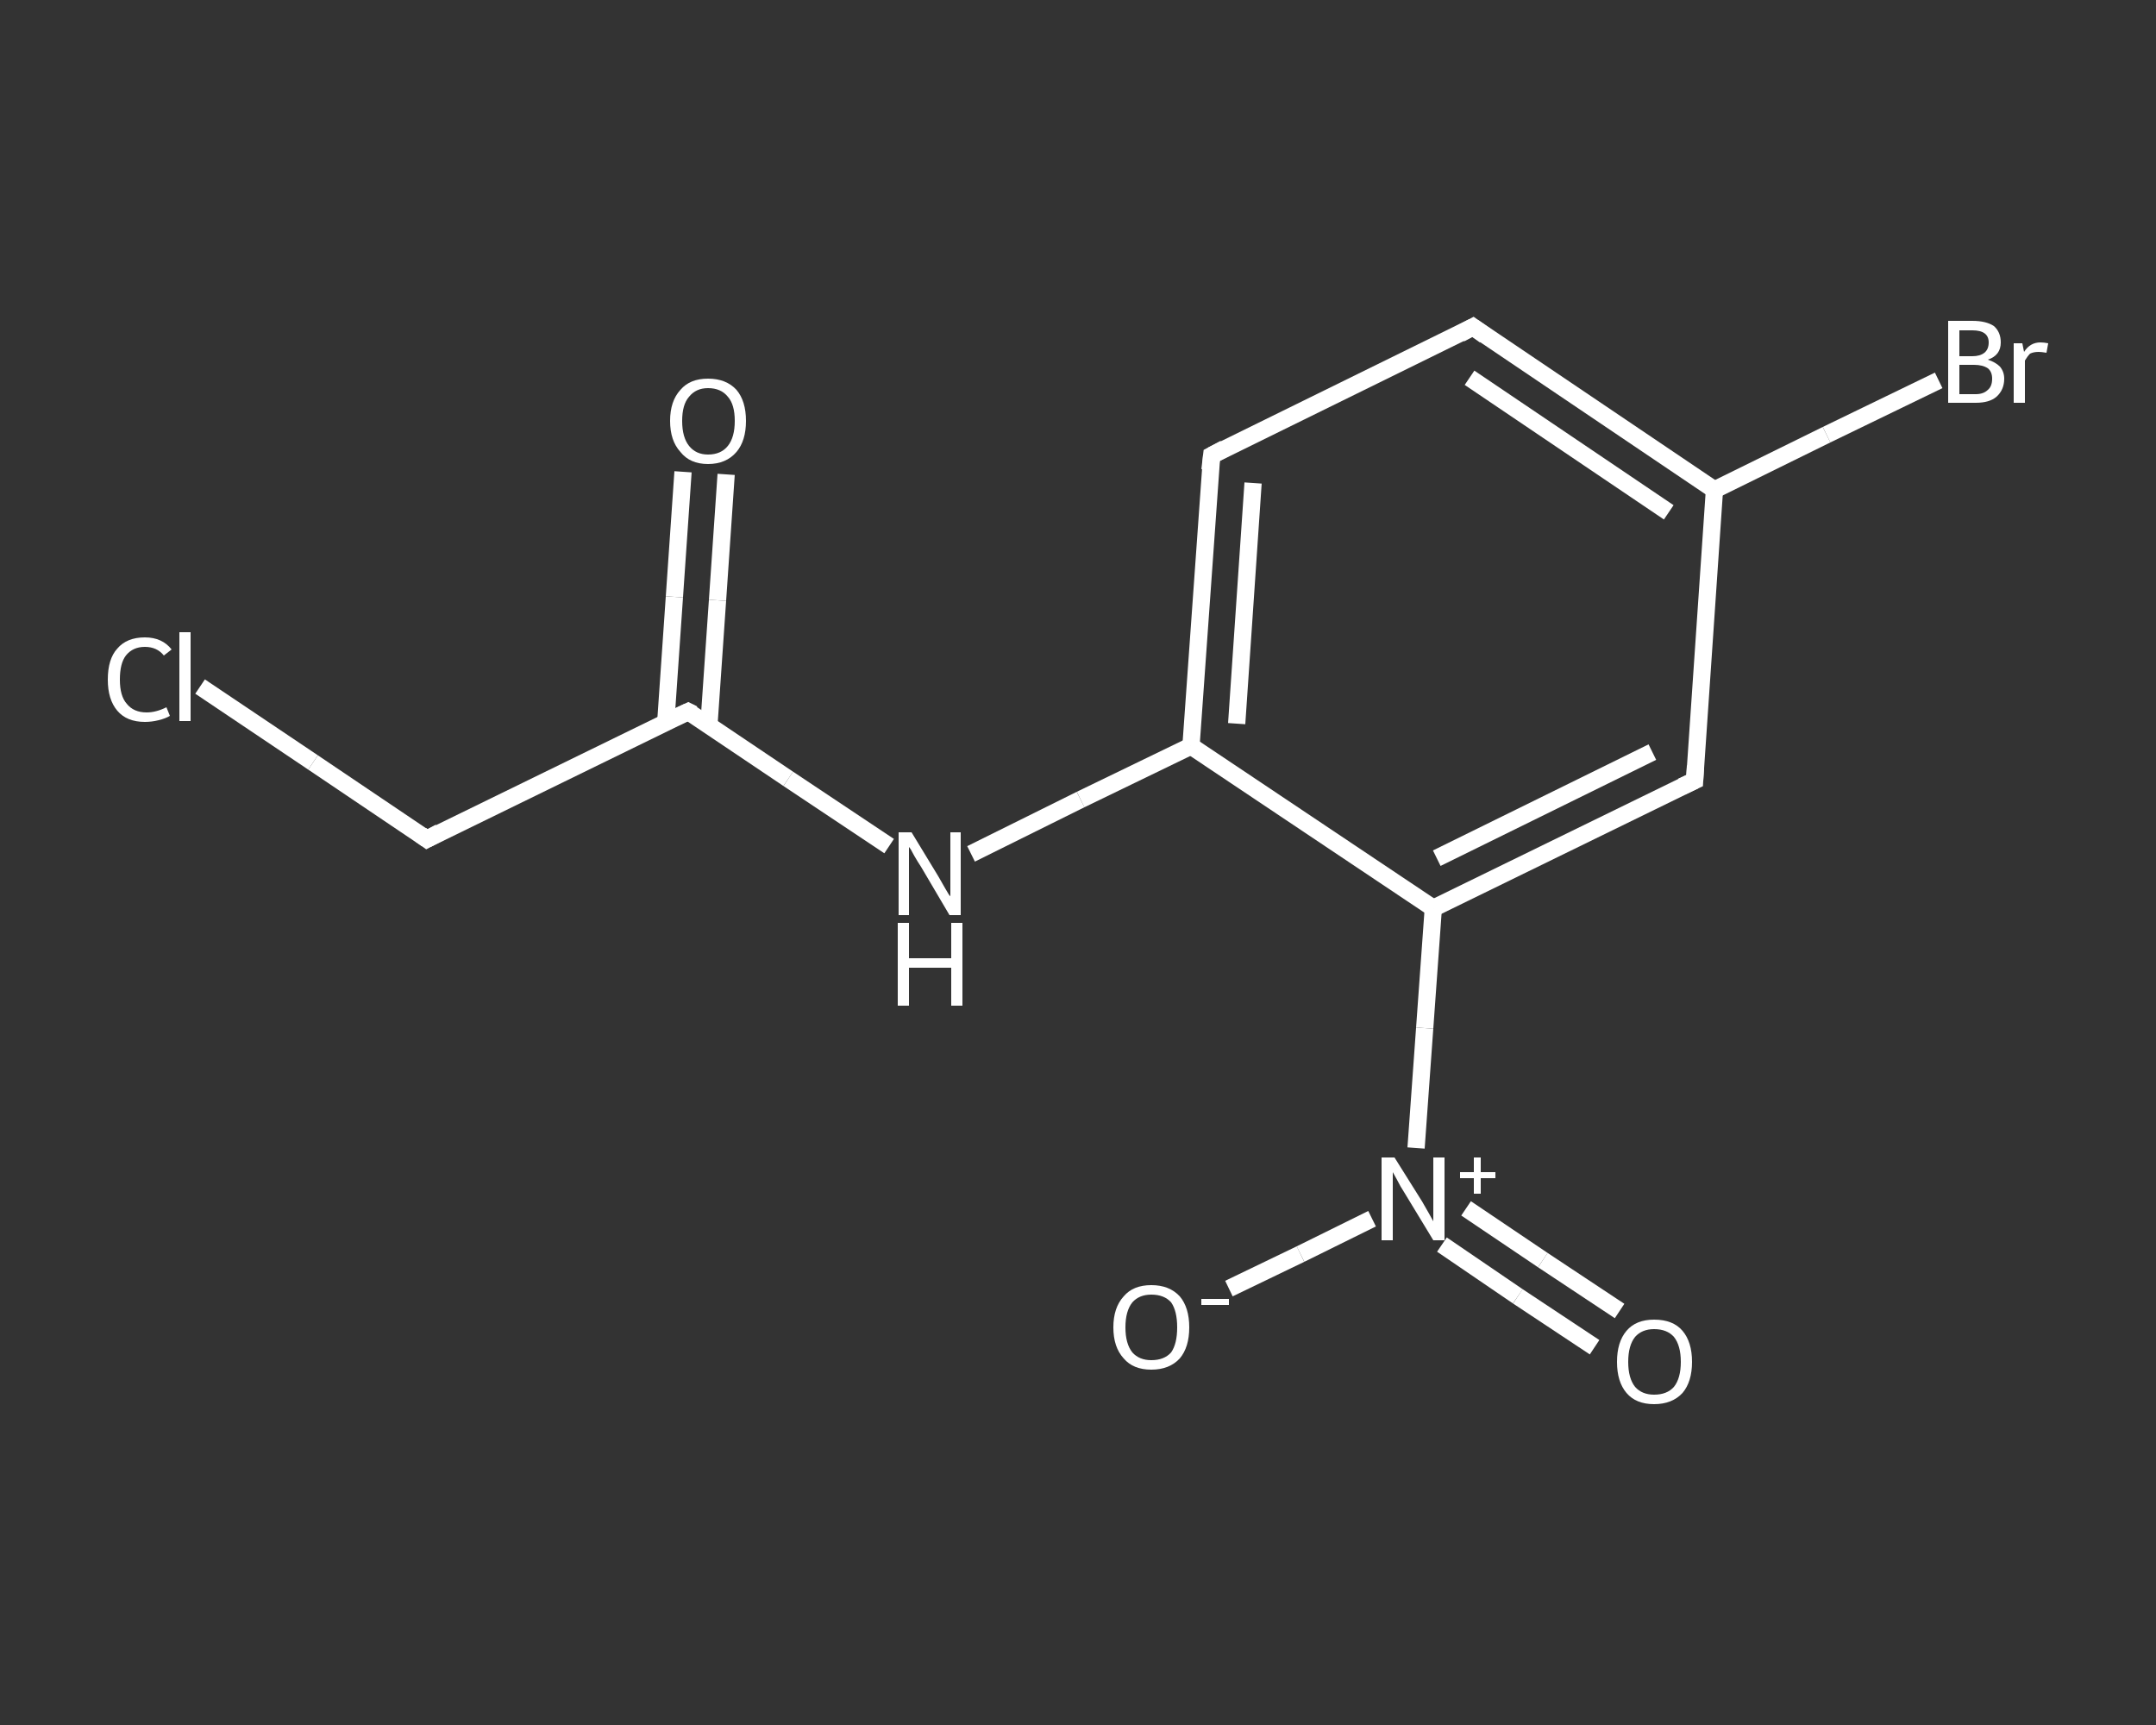 <?xml version='1.0' encoding='iso-8859-1'?>
<svg version='1.1' baseProfile='full'
              xmlns='http://www.w3.org/2000/svg'
                      xmlns:rdkit='http://www.rdkit.org/xml'
                      xmlns:xlink='http://www.w3.org/1999/xlink'
                  xml:space='preserve'
width='250px' height='200px' viewBox='0 0 250 200'>
<rect x="0" y="0" width="250" height="200" fill="#333333" stroke="none"/>
<!-- END OF HEADER -->
<rect style='opacity:1.0;fill:transparent;stroke:none' width='250.0' height='200.0' x='0.0' y='0.0'> </rect>
<path class='bond-0 atom-0 atom-1' d='M 84.2,55.0 L 83.2,69.6' style='fill:none;fill-rule:evenodd;stroke:#FFFFFF;stroke-width:2.0px;stroke-linecap:butt;stroke-linejoin:miter;stroke-opacity:1' />
<path class='bond-0 atom-0 atom-1' d='M 83.2,69.6 L 82.2,84.1' style='fill:none;fill-rule:evenodd;stroke:#FFFFFF;stroke-width:2.0px;stroke-linecap:butt;stroke-linejoin:miter;stroke-opacity:1' />
<path class='bond-0 atom-0 atom-1' d='M 79.2,54.7 L 78.2,69.2' style='fill:none;fill-rule:evenodd;stroke:#FFFFFF;stroke-width:2.0px;stroke-linecap:butt;stroke-linejoin:miter;stroke-opacity:1' />
<path class='bond-0 atom-0 atom-1' d='M 78.2,69.2 L 77.2,83.7' style='fill:none;fill-rule:evenodd;stroke:#FFFFFF;stroke-width:2.0px;stroke-linecap:butt;stroke-linejoin:miter;stroke-opacity:1' />
<path class='bond-1 atom-1 atom-2' d='M 79.8,82.5 L 49.5,97.3' style='fill:none;fill-rule:evenodd;stroke:#FFFFFF;stroke-width:2.0px;stroke-linecap:butt;stroke-linejoin:miter;stroke-opacity:1' />
<path class='bond-2 atom-2 atom-3' d='M 49.5,97.3 L 36.3,88.4' style='fill:none;fill-rule:evenodd;stroke:#FFFFFF;stroke-width:2.0px;stroke-linecap:butt;stroke-linejoin:miter;stroke-opacity:1' />
<path class='bond-2 atom-2 atom-3' d='M 36.3,88.4 L 23.2,79.6' style='fill:none;fill-rule:evenodd;stroke:#FFFFFF;stroke-width:2.0px;stroke-linecap:butt;stroke-linejoin:miter;stroke-opacity:1' />
<path class='bond-3 atom-1 atom-4' d='M 79.8,82.5 L 91.4,90.3' style='fill:none;fill-rule:evenodd;stroke:#FFFFFF;stroke-width:2.0px;stroke-linecap:butt;stroke-linejoin:miter;stroke-opacity:1' />
<path class='bond-3 atom-1 atom-4' d='M 91.4,90.3 L 103.1,98.1' style='fill:none;fill-rule:evenodd;stroke:#FFFFFF;stroke-width:2.0px;stroke-linecap:butt;stroke-linejoin:miter;stroke-opacity:1' />
<path class='bond-4 atom-4 atom-5' d='M 112.6,99.0 L 125.3,92.7' style='fill:none;fill-rule:evenodd;stroke:#FFFFFF;stroke-width:2.0px;stroke-linecap:butt;stroke-linejoin:miter;stroke-opacity:1' />
<path class='bond-4 atom-4 atom-5' d='M 125.3,92.7 L 138.1,86.5' style='fill:none;fill-rule:evenodd;stroke:#FFFFFF;stroke-width:2.0px;stroke-linecap:butt;stroke-linejoin:miter;stroke-opacity:1' />
<path class='bond-5 atom-5 atom-6' d='M 138.1,86.5 L 140.5,52.8' style='fill:none;fill-rule:evenodd;stroke:#FFFFFF;stroke-width:2.0px;stroke-linecap:butt;stroke-linejoin:miter;stroke-opacity:1' />
<path class='bond-5 atom-5 atom-6' d='M 143.4,83.9 L 145.3,56.0' style='fill:none;fill-rule:evenodd;stroke:#FFFFFF;stroke-width:2.0px;stroke-linecap:butt;stroke-linejoin:miter;stroke-opacity:1' />
<path class='bond-6 atom-6 atom-7' d='M 140.5,52.8 L 170.8,37.9' style='fill:none;fill-rule:evenodd;stroke:#FFFFFF;stroke-width:2.0px;stroke-linecap:butt;stroke-linejoin:miter;stroke-opacity:1' />
<path class='bond-7 atom-7 atom-8' d='M 170.8,37.9 L 198.8,56.8' style='fill:none;fill-rule:evenodd;stroke:#FFFFFF;stroke-width:2.0px;stroke-linecap:butt;stroke-linejoin:miter;stroke-opacity:1' />
<path class='bond-7 atom-7 atom-8' d='M 170.4,43.8 L 193.5,59.4' style='fill:none;fill-rule:evenodd;stroke:#FFFFFF;stroke-width:2.0px;stroke-linecap:butt;stroke-linejoin:miter;stroke-opacity:1' />
<path class='bond-8 atom-8 atom-9' d='M 198.8,56.8 L 211.8,50.4' style='fill:none;fill-rule:evenodd;stroke:#FFFFFF;stroke-width:2.0px;stroke-linecap:butt;stroke-linejoin:miter;stroke-opacity:1' />
<path class='bond-8 atom-8 atom-9' d='M 211.8,50.4 L 224.8,44.1' style='fill:none;fill-rule:evenodd;stroke:#FFFFFF;stroke-width:2.0px;stroke-linecap:butt;stroke-linejoin:miter;stroke-opacity:1' />
<path class='bond-9 atom-8 atom-10' d='M 198.8,56.8 L 196.5,90.5' style='fill:none;fill-rule:evenodd;stroke:#FFFFFF;stroke-width:2.0px;stroke-linecap:butt;stroke-linejoin:miter;stroke-opacity:1' />
<path class='bond-10 atom-10 atom-11' d='M 196.5,90.5 L 166.2,105.3' style='fill:none;fill-rule:evenodd;stroke:#FFFFFF;stroke-width:2.0px;stroke-linecap:butt;stroke-linejoin:miter;stroke-opacity:1' />
<path class='bond-10 atom-10 atom-11' d='M 191.6,87.2 L 166.6,99.5' style='fill:none;fill-rule:evenodd;stroke:#FFFFFF;stroke-width:2.0px;stroke-linecap:butt;stroke-linejoin:miter;stroke-opacity:1' />
<path class='bond-11 atom-11 atom-12' d='M 166.2,105.3 L 165.2,119.2' style='fill:none;fill-rule:evenodd;stroke:#FFFFFF;stroke-width:2.0px;stroke-linecap:butt;stroke-linejoin:miter;stroke-opacity:1' />
<path class='bond-11 atom-11 atom-12' d='M 165.2,119.2 L 164.2,133.1' style='fill:none;fill-rule:evenodd;stroke:#FFFFFF;stroke-width:2.0px;stroke-linecap:butt;stroke-linejoin:miter;stroke-opacity:1' />
<path class='bond-12 atom-12 atom-13' d='M 167.2,144.3 L 176.0,150.3' style='fill:none;fill-rule:evenodd;stroke:#FFFFFF;stroke-width:2.0px;stroke-linecap:butt;stroke-linejoin:miter;stroke-opacity:1' />
<path class='bond-12 atom-12 atom-13' d='M 176.0,150.3 L 184.9,156.2' style='fill:none;fill-rule:evenodd;stroke:#FFFFFF;stroke-width:2.0px;stroke-linecap:butt;stroke-linejoin:miter;stroke-opacity:1' />
<path class='bond-12 atom-12 atom-13' d='M 170.0,140.1 L 178.9,146.1' style='fill:none;fill-rule:evenodd;stroke:#FFFFFF;stroke-width:2.0px;stroke-linecap:butt;stroke-linejoin:miter;stroke-opacity:1' />
<path class='bond-12 atom-12 atom-13' d='M 178.9,146.1 L 187.8,152.0' style='fill:none;fill-rule:evenodd;stroke:#FFFFFF;stroke-width:2.0px;stroke-linecap:butt;stroke-linejoin:miter;stroke-opacity:1' />
<path class='bond-13 atom-12 atom-14' d='M 159.1,141.3 L 150.8,145.4' style='fill:none;fill-rule:evenodd;stroke:#FFFFFF;stroke-width:2.0px;stroke-linecap:butt;stroke-linejoin:miter;stroke-opacity:1' />
<path class='bond-13 atom-12 atom-14' d='M 150.8,145.4 L 142.5,149.4' style='fill:none;fill-rule:evenodd;stroke:#FFFFFF;stroke-width:2.0px;stroke-linecap:butt;stroke-linejoin:miter;stroke-opacity:1' />
<path class='bond-14 atom-11 atom-5' d='M 166.2,105.3 L 138.1,86.5' style='fill:none;fill-rule:evenodd;stroke:#FFFFFF;stroke-width:2.0px;stroke-linecap:butt;stroke-linejoin:miter;stroke-opacity:1' />
<path d='M 78.3,83.2 L 79.8,82.5 L 80.4,82.8' style='fill:none;stroke:#FFFFFF;stroke-width:2.0px;stroke-linecap:butt;stroke-linejoin:miter;stroke-opacity:1;' />
<path d='M 51.0,96.5 L 49.5,97.3 L 48.8,96.8' style='fill:none;stroke:#FFFFFF;stroke-width:2.0px;stroke-linecap:butt;stroke-linejoin:miter;stroke-opacity:1;' />
<path d='M 140.3,54.5 L 140.5,52.8 L 142.0,52.0' style='fill:none;stroke:#FFFFFF;stroke-width:2.0px;stroke-linecap:butt;stroke-linejoin:miter;stroke-opacity:1;' />
<path d='M 169.3,38.7 L 170.8,37.9 L 172.2,38.9' style='fill:none;stroke:#FFFFFF;stroke-width:2.0px;stroke-linecap:butt;stroke-linejoin:miter;stroke-opacity:1;' />
<path d='M 196.6,88.8 L 196.5,90.5 L 195.0,91.2' style='fill:none;stroke:#FFFFFF;stroke-width:2.0px;stroke-linecap:butt;stroke-linejoin:miter;stroke-opacity:1;' />
<path class='atom-0' d='M 77.7 48.8
Q 77.7 46.5, 78.9 45.2
Q 80.0 43.9, 82.1 43.9
Q 84.2 43.9, 85.4 45.2
Q 86.5 46.5, 86.5 48.8
Q 86.5 51.1, 85.4 52.4
Q 84.2 53.8, 82.1 53.8
Q 80.0 53.8, 78.9 52.4
Q 77.7 51.1, 77.7 48.8
M 82.1 52.7
Q 83.6 52.7, 84.4 51.7
Q 85.2 50.7, 85.2 48.8
Q 85.2 46.9, 84.4 46.0
Q 83.6 45.0, 82.1 45.0
Q 80.7 45.0, 79.9 46.0
Q 79.1 46.9, 79.1 48.8
Q 79.1 50.7, 79.9 51.7
Q 80.7 52.7, 82.1 52.7
' fill='#FFFFFF'/>
<path class='atom-3' d='M 12.5 78.8
Q 12.5 76.4, 13.6 75.2
Q 14.7 73.9, 16.8 73.9
Q 18.8 73.9, 19.9 75.3
L 19.0 76.0
Q 18.2 75.0, 16.8 75.0
Q 15.4 75.0, 14.6 76.0
Q 13.9 76.9, 13.9 78.8
Q 13.9 80.7, 14.7 81.6
Q 15.5 82.6, 17.0 82.6
Q 18.1 82.6, 19.3 82.0
L 19.7 83.0
Q 19.2 83.3, 18.4 83.5
Q 17.6 83.7, 16.8 83.7
Q 14.7 83.7, 13.6 82.4
Q 12.5 81.1, 12.5 78.8
' fill='#FFFFFF'/>
<path class='atom-3' d='M 20.8 73.3
L 22.1 73.3
L 22.1 83.6
L 20.8 83.6
L 20.8 73.3
' fill='#FFFFFF'/>
<path class='atom-4' d='M 105.7 96.5
L 108.8 101.6
Q 109.1 102.1, 109.6 103.0
Q 110.1 103.9, 110.2 103.9
L 110.2 96.5
L 111.4 96.5
L 111.4 106.1
L 110.1 106.1
L 106.8 100.5
Q 106.4 99.9, 106.0 99.2
Q 105.6 98.4, 105.4 98.2
L 105.4 106.1
L 104.2 106.1
L 104.2 96.5
L 105.7 96.5
' fill='#FFFFFF'/>
<path class='atom-4' d='M 104.1 107.0
L 105.4 107.0
L 105.4 111.1
L 110.3 111.1
L 110.3 107.0
L 111.6 107.0
L 111.6 116.6
L 110.3 116.6
L 110.3 112.2
L 105.4 112.2
L 105.4 116.6
L 104.1 116.6
L 104.1 107.0
' fill='#FFFFFF'/>
<path class='atom-9' d='M 230.5 41.7
Q 231.4 42.0, 231.9 42.5
Q 232.4 43.1, 232.4 43.9
Q 232.4 45.2, 231.5 46.0
Q 230.7 46.7, 229.1 46.7
L 225.9 46.7
L 225.9 37.2
L 228.7 37.2
Q 230.3 37.2, 231.2 37.8
Q 232.0 38.5, 232.0 39.7
Q 232.0 41.2, 230.5 41.7
M 227.2 38.3
L 227.2 41.3
L 228.7 41.3
Q 229.6 41.3, 230.1 40.9
Q 230.6 40.5, 230.6 39.7
Q 230.6 38.3, 228.7 38.3
L 227.2 38.3
M 229.1 45.7
Q 230.0 45.7, 230.5 45.2
Q 231.0 44.8, 231.0 43.9
Q 231.0 43.1, 230.5 42.7
Q 229.9 42.3, 228.9 42.3
L 227.2 42.3
L 227.2 45.7
L 229.1 45.7
' fill='#FFFFFF'/>
<path class='atom-9' d='M 234.5 39.8
L 234.7 40.8
Q 235.4 39.7, 236.6 39.7
Q 237.0 39.7, 237.5 39.8
L 237.3 40.9
Q 236.7 40.8, 236.4 40.8
Q 235.8 40.8, 235.4 41.0
Q 235.1 41.3, 234.8 41.8
L 234.8 46.7
L 233.5 46.7
L 233.5 39.8
L 234.5 39.8
' fill='#FFFFFF'/>
<path class='atom-12' d='M 161.7 134.2
L 164.9 139.3
Q 165.2 139.8, 165.7 140.7
Q 166.2 141.6, 166.2 141.6
L 166.2 134.2
L 167.5 134.2
L 167.5 143.8
L 166.2 143.8
L 162.8 138.2
Q 162.4 137.6, 162.0 136.8
Q 161.6 136.1, 161.5 135.9
L 161.5 143.8
L 160.2 143.8
L 160.2 134.2
L 161.7 134.2
' fill='#FFFFFF'/>
<path class='atom-12' d='M 169.3 135.9
L 170.9 135.9
L 170.9 134.2
L 171.7 134.2
L 171.7 135.9
L 173.4 135.9
L 173.4 136.6
L 171.7 136.6
L 171.7 138.4
L 170.9 138.4
L 170.9 136.6
L 169.3 136.6
L 169.3 135.9
' fill='#FFFFFF'/>
<path class='atom-13' d='M 187.5 157.9
Q 187.5 155.6, 188.6 154.3
Q 189.7 153.0, 191.8 153.0
Q 194.0 153.0, 195.1 154.3
Q 196.2 155.6, 196.2 157.9
Q 196.2 160.2, 195.1 161.5
Q 193.9 162.8, 191.8 162.8
Q 189.7 162.8, 188.6 161.5
Q 187.5 160.2, 187.5 157.9
M 191.8 161.7
Q 193.3 161.7, 194.1 160.8
Q 194.9 159.8, 194.9 157.9
Q 194.9 156.0, 194.1 155.0
Q 193.3 154.1, 191.8 154.1
Q 190.4 154.1, 189.6 155.0
Q 188.8 156.0, 188.8 157.9
Q 188.8 159.8, 189.6 160.8
Q 190.4 161.7, 191.8 161.7
' fill='#FFFFFF'/>
<path class='atom-14' d='M 129.1 153.9
Q 129.1 151.6, 130.3 150.3
Q 131.4 149.0, 133.5 149.0
Q 135.6 149.0, 136.8 150.3
Q 137.9 151.6, 137.9 153.9
Q 137.9 156.2, 136.8 157.5
Q 135.6 158.8, 133.5 158.8
Q 131.4 158.8, 130.3 157.5
Q 129.1 156.2, 129.1 153.9
M 133.5 157.7
Q 135.0 157.7, 135.8 156.8
Q 136.5 155.8, 136.5 153.9
Q 136.5 152.0, 135.8 151.0
Q 135.0 150.1, 133.5 150.1
Q 132.1 150.1, 131.3 151.0
Q 130.5 152.0, 130.5 153.9
Q 130.5 155.8, 131.3 156.8
Q 132.1 157.7, 133.5 157.7
' fill='#FFFFFF'/>
<path class='atom-14' d='M 139.3 150.6
L 142.5 150.6
L 142.5 151.3
L 139.3 151.3
L 139.3 150.6
' fill='#FFFFFF'/>
</svg>
